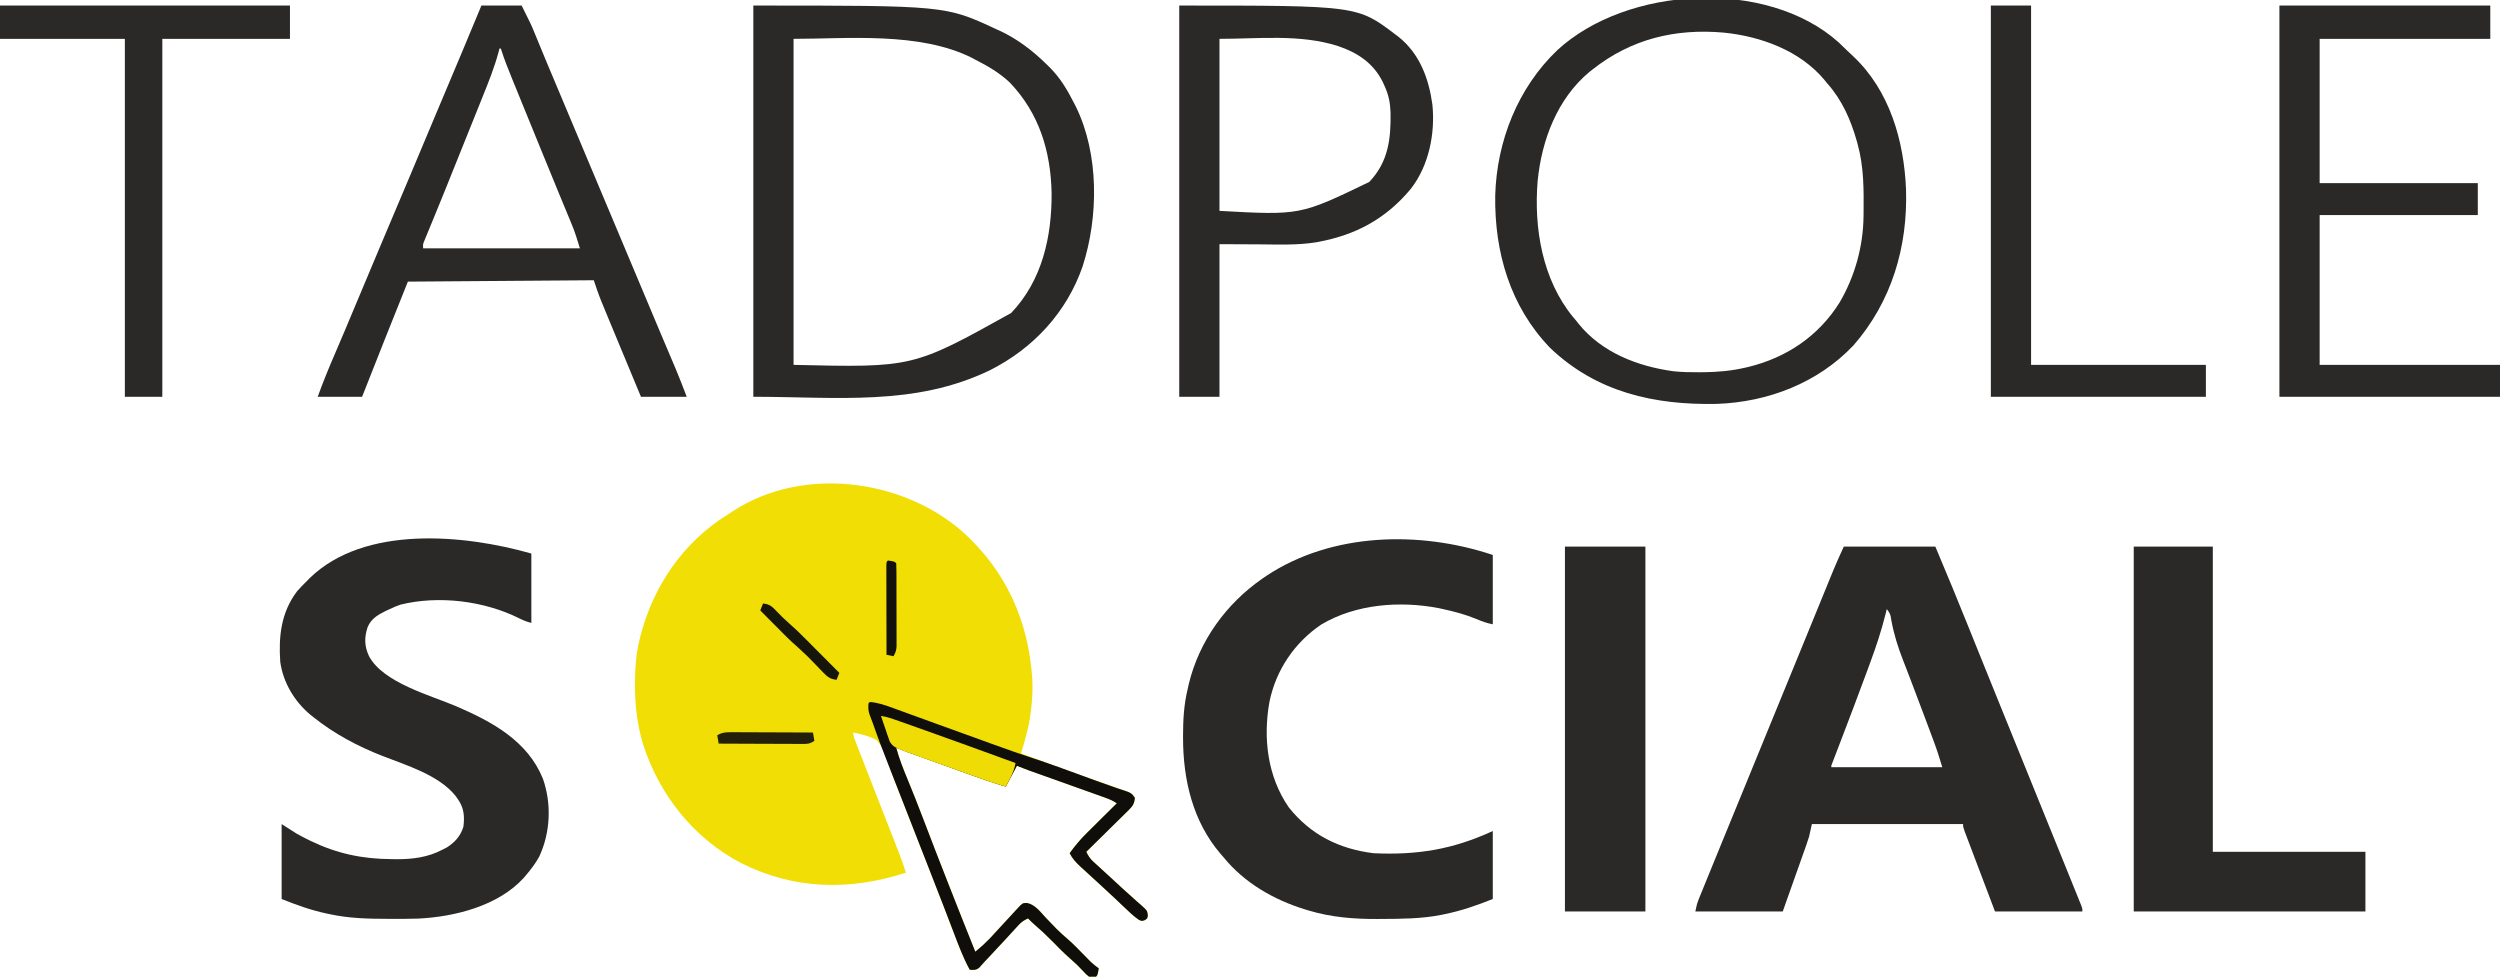 <?xml version="1.0" encoding="UTF-8"?>
<svg version="1.1" xmlns="http://www.w3.org/2000/svg" width="1802" height="704">
<path d="M0 0 C31.866 28.462 48.062 64.859 50.716 107.152 C51.121 115.361 50.481 123.331 49.398 131.457 C49.298 132.246 49.197 133.035 49.093 133.847 C47.768 142.787 45.091 151.416 42.586 160.082 C47.2 161.794 51.815 163.503 56.432 165.21 C58.116 165.832 59.8 166.455 61.484 167.079 C71.759 170.881 82.053 174.619 92.391 178.246 C93.352 178.584 94.313 178.923 95.303 179.271 C99.998 180.924 104.696 182.567 109.4 184.194 C111.113 184.795 112.826 185.397 114.539 186 C115.327 186.268 116.115 186.536 116.926 186.813 C122.359 188.741 122.359 188.741 124.586 192.082 C124.306 196.056 123.15 198.014 120.351 200.771 C119.671 201.451 118.99 202.131 118.289 202.832 C117.181 203.909 117.181 203.909 116.051 205.008 C115.298 205.755 114.544 206.503 113.768 207.273 C111.363 209.657 108.943 212.026 106.523 214.395 C104.889 216.009 103.256 217.624 101.623 219.24 C97.621 223.198 93.608 227.144 89.586 231.082 C90.973 233.975 92.23 235.942 94.605 238.113 C95.209 238.67 95.812 239.227 96.434 239.801 C97.082 240.389 97.73 240.976 98.398 241.582 C99.071 242.2 99.743 242.818 100.435 243.455 C101.819 244.726 103.204 245.995 104.592 247.261 C106.392 248.905 108.186 250.556 109.977 252.211 C110.505 252.699 111.034 253.188 111.578 253.691 C112.623 254.658 113.668 255.627 114.711 256.596 C117.611 259.284 120.54 261.93 123.508 264.543 C124.481 265.413 124.481 265.413 125.474 266.301 C126.73 267.422 127.994 268.533 129.27 269.631 C133.5 273.441 133.5 273.441 133.973 276.961 C133.586 279.082 133.586 279.082 131.898 280.27 C129.586 281.082 129.586 281.082 127.41 280.066 C123.636 277.415 120.409 274.334 117.086 271.145 C115.65 269.782 114.214 268.42 112.777 267.059 C112.067 266.383 111.357 265.708 110.625 265.013 C107.783 262.322 104.906 259.668 102.023 257.02 C100.983 256.059 99.943 255.098 98.902 254.137 C96.46 251.883 94.007 249.642 91.551 247.402 C90.187 246.15 88.824 244.897 87.461 243.645 C86.821 243.065 86.181 242.486 85.521 241.888 C82.237 238.858 79.652 236.116 77.586 232.082 C81.451 226.671 85.556 221.832 90.297 217.176 C90.91 216.566 91.523 215.955 92.154 215.327 C94.085 213.407 96.023 211.494 97.961 209.582 C99.283 208.27 100.605 206.958 101.926 205.645 C105.141 202.452 108.361 199.265 111.586 196.082 C108.542 194.053 105.887 193.003 102.45 191.775 C101.833 191.554 101.216 191.333 100.581 191.104 C98.545 190.374 96.507 189.65 94.469 188.926 C93.05 188.418 91.631 187.91 90.213 187.402 C86.478 186.064 82.741 184.731 79.003 183.399 C73.028 181.269 67.056 179.131 61.083 176.994 C59 176.25 56.917 175.507 54.833 174.764 C53.549 174.306 52.265 173.847 50.981 173.389 C49.864 172.991 48.747 172.592 47.597 172.182 C44.907 171.2 42.244 170.145 39.586 169.082 C35.626 176.507 35.626 176.507 31.586 184.082 C23.193 181.669 14.995 178.794 6.785 175.828 C5.377 175.321 3.968 174.815 2.559 174.308 C-0.374 173.253 -3.306 172.197 -6.238 171.139 C-9.987 169.786 -13.737 168.436 -17.488 167.087 C-20.389 166.044 -23.289 165 -26.189 163.955 C-27.572 163.457 -28.955 162.959 -30.339 162.461 C-32.269 161.766 -34.2 161.07 -36.13 160.373 C-37.226 159.978 -38.322 159.583 -39.45 159.176 C-42.125 158.189 -44.773 157.156 -47.414 156.082 C-45.331 163.668 -42.575 170.832 -39.539 178.082 C-35.364 188.193 -31.354 198.353 -27.477 208.582 C-21.825 223.475 -16.044 238.316 -10.227 253.145 C-9.813 254.2 -9.399 255.255 -8.973 256.342 C-2.854 271.949 3.342 287.525 9.586 303.082 C14.949 298.592 14.949 298.592 19.91 293.672 C20.458 293.08 21.007 292.489 21.572 291.879 C22.133 291.266 22.695 290.652 23.273 290.02 C23.869 289.375 24.465 288.73 25.079 288.066 C26.918 286.074 28.752 284.078 30.586 282.082 C31.765 280.804 32.945 279.527 34.125 278.25 C36.204 276.001 38.281 273.749 40.355 271.496 C43.506 268.087 43.506 268.087 46.527 267.918 C52.633 268.899 56.5 274.427 60.523 278.707 C62.239 280.493 63.956 282.277 65.676 284.059 C66.507 284.923 67.339 285.787 68.196 286.678 C70.896 289.394 73.728 291.887 76.641 294.371 C80.212 297.513 83.505 300.938 86.836 304.332 C88.214 305.735 89.594 307.137 90.977 308.535 C91.874 309.45 91.874 309.45 92.79 310.384 C94.624 312.118 96.54 313.608 98.586 315.082 C97.711 319.957 97.711 319.957 96.586 321.082 C94.293 321.398 94.293 321.398 91.586 321.082 C89.41 319.359 89.41 319.359 87.273 317.02 C84.567 314.093 81.812 311.371 78.793 308.773 C73.793 304.453 69.21 299.758 64.586 295.043 C60.645 291.056 56.611 287.266 52.348 283.625 C50.688 282.171 49.127 280.661 47.586 279.082 C44.721 280.372 42.772 281.677 40.66 283.996 C40.118 284.585 39.576 285.173 39.017 285.78 C38.442 286.416 37.866 287.052 37.273 287.707 C36.03 289.06 34.787 290.413 33.543 291.766 C32.898 292.471 32.253 293.176 31.588 293.902 C28.239 297.549 24.849 301.158 21.461 304.77 C20.834 305.44 20.207 306.11 19.561 306.801 C18.405 308.036 17.244 309.268 16.077 310.494 C14.84 311.811 13.648 313.17 12.469 314.539 C10.044 316.526 8.639 316.206 5.586 316.082 C0.836 307.469 -2.536 298.326 -6.026 289.156 C-7.898 284.241 -9.786 279.332 -11.672 274.422 C-12.062 273.404 -12.453 272.385 -12.855 271.336 C-17.012 260.503 -21.24 249.697 -25.477 238.895 C-26.603 236.02 -27.729 233.146 -28.855 230.271 C-29.601 228.369 -30.346 226.466 -31.092 224.564 C-34.02 217.093 -36.943 209.62 -39.855 202.142 C-41.561 197.76 -43.277 193.382 -45.015 189.011 C-47.814 181.949 -50.535 174.937 -52.742 167.664 C-55.375 157.943 -55.375 157.943 -61.635 150.486 C-67.008 147.678 -72.48 146.199 -78.414 145.082 C-78.414 147.454 -77.786 148.943 -76.924 151.156 C-76.43 152.431 -76.43 152.431 -75.926 153.732 C-75.561 154.664 -75.196 155.595 -74.82 156.555 C-74.442 157.529 -74.063 158.504 -73.673 159.508 C-72.423 162.721 -71.168 165.933 -69.914 169.145 C-69.052 171.36 -68.19 173.575 -67.328 175.791 C-63.506 185.613 -59.671 195.429 -55.829 205.243 C-54.72 208.078 -53.611 210.913 -52.502 213.748 C-51.139 217.232 -49.773 220.714 -48.404 224.196 C-47.782 225.783 -47.161 227.37 -46.539 228.957 C-46.265 229.652 -45.991 230.347 -45.708 231.063 C-43.772 236.015 -42.056 241.025 -40.414 246.082 C-80.782 259.226 -121.032 258.465 -159.262 239.148 C-193.624 221.262 -218.533 189.55 -230.118 152.852 C-234.13 139.091 -235.793 125.149 -235.727 110.832 C-235.722 109.567 -235.717 108.302 -235.712 106.999 C-235.588 97.096 -234.785 87.698 -232.414 78.082 C-232.242 77.383 -232.071 76.683 -231.894 75.962 C-222.705 39.806 -201.072 7.928 -169.084 -11.879 C-167.658 -12.766 -166.257 -13.696 -164.863 -14.633 C-115.185 -46.98 -43.768 -38.03 0 0 Z " fill="#F1DE04" transform="translate(693.414,382.918)"/>
<path d="M0 0 C21.78 0 43.56 0 66 0 C74.325 19.631 82.409 39.346 90.375 59.125 C90.75 60.056 90.75 60.056 91.132 61.005 C93.38 66.586 95.626 72.166 97.872 77.747 C101.899 87.755 105.943 97.755 110 107.75 C110.594 109.213 111.187 110.676 111.781 112.139 C112.938 114.992 114.096 117.845 115.254 120.697 C118.023 127.52 120.788 134.344 123.554 141.167 C125.12 145.028 126.685 148.889 128.25 152.75 C128.875 154.292 129.5 155.833 130.125 157.375 C130.434 158.138 130.744 158.901 131.062 159.688 C133.875 166.625 133.875 166.625 134.812 168.937 C135.438 170.48 136.063 172.022 136.688 173.564 C138.247 177.409 139.806 181.254 141.364 185.099 C144.549 192.957 147.736 200.815 150.926 208.672 C154.341 217.085 157.751 225.501 161.157 233.918 C161.979 235.949 162.803 237.98 163.626 240.011 C165.068 243.568 166.503 247.128 167.938 250.688 C168.357 251.721 168.776 252.755 169.208 253.819 C169.582 254.749 169.955 255.679 170.34 256.637 C170.825 257.839 170.825 257.839 171.32 259.065 C172 261 172 261 172 263 C151.21 263 130.42 263 109 263 C94.415 224.55 94.415 224.55 92.043 218.25 C91.538 216.91 91.031 215.569 90.523 214.23 C89.758 212.213 88.998 210.195 88.238 208.176 C87.806 207.03 87.373 205.885 86.927 204.704 C86 202 86 202 86 200 C50.03 200 14.06 200 -23 200 C-23.66 202.97 -24.32 205.94 -25 209 C-25.616 211.006 -26.27 213.001 -26.971 214.979 C-27.357 216.074 -27.742 217.169 -28.139 218.298 C-28.539 219.418 -28.939 220.538 -29.352 221.691 C-29.723 222.744 -30.095 223.796 -30.477 224.881 C-31.854 228.777 -33.24 232.669 -34.625 236.562 C-37.719 245.287 -40.812 254.011 -44 263 C-64.79 263 -85.58 263 -107 263 C-106.332 259.661 -105.814 257.225 -104.58 254.196 C-104.291 253.48 -104.001 252.763 -103.703 252.026 C-103.387 251.257 -103.072 250.488 -102.746 249.695 C-102.414 248.877 -102.082 248.058 -101.74 247.215 C-100.643 244.517 -99.54 241.821 -98.438 239.125 C-97.664 237.225 -96.89 235.324 -96.117 233.423 C-93.751 227.613 -91.377 221.806 -89 216 C-88.649 215.143 -88.299 214.286 -87.937 213.402 C-84.331 204.591 -80.717 195.783 -77.098 186.977 C-72.719 176.323 -68.359 165.662 -64 155 C-58.017 140.367 -52.024 125.738 -46.021 111.114 C-41.052 99.01 -36.094 86.902 -31.142 74.792 C-30.008 72.02 -28.874 69.247 -27.74 66.475 C-27.368 65.566 -26.996 64.657 -26.613 63.721 C-25.864 61.891 -25.115 60.06 -24.366 58.23 C-22.108 52.711 -19.853 47.192 -17.599 41.672 C-16.143 38.107 -14.684 34.542 -13.226 30.977 C-12.545 29.311 -11.864 27.645 -11.185 25.979 C-10.244 23.671 -9.3 21.365 -8.355 19.059 C-8.088 18.402 -7.822 17.746 -7.546 17.069 C-5.178 11.299 -2.588 5.693 0 0 Z M31 45 C30.583 46.708 30.583 46.708 30.157 48.451 C27.111 60.62 23.238 72.309 18.875 84.062 C18.188 85.934 17.501 87.805 16.814 89.677 C10.334 107.293 3.656 124.836 -3.055 142.365 C-3.452 143.404 -3.85 144.443 -4.259 145.513 C-5.008 147.472 -5.759 149.43 -6.512 151.387 C-6.841 152.248 -7.17 153.108 -7.51 153.995 C-7.799 154.748 -8.088 155.501 -8.386 156.278 C-9.056 157.852 -9.056 157.852 -9 159 C17.4 159 43.8 159 71 159 C69.067 152.558 67.096 146.296 64.734 140.023 C64.424 139.191 64.114 138.359 63.794 137.502 C63.128 135.718 62.46 133.935 61.791 132.153 C60.731 129.324 59.676 126.493 58.622 123.662 C55.385 114.976 52.126 106.298 48.792 97.649 C47.428 94.11 46.074 90.568 44.721 87.026 C44.086 85.374 43.446 83.723 42.8 82.075 C39.042 72.486 36.094 63.143 34.254 52.99 C33.56 48.551 33.56 48.551 31 45 Z " fill="#2A2928" transform="translate(1329,394)"/>
<path d="M0 0 C0 16.5 0 33 0 50 C-3.273 49.182 -5.79 48.175 -8.77 46.677 C-34.03 34.06 -66.79 30.026 -94.309 36.816 C-96.984 37.723 -99.459 38.768 -102 40 C-102.966 40.445 -103.931 40.889 -104.926 41.348 C-110.704 44.218 -115.397 46.907 -118 53 C-120.502 60.565 -120.375 66.767 -117 74 C-106.706 93.196 -72.776 102.109 -54.027 110.129 C-28.217 121.249 -2.722 135.033 8.344 162.312 C14.678 180.409 13.778 201.024 5.688 218.438 C2.978 223.377 -0.331 227.738 -4 232 C-4.487 232.583 -4.975 233.165 -5.477 233.766 C-23.909 253.994 -55.137 261.815 -81.483 263.123 C-87.863 263.331 -94.242 263.337 -100.625 263.312 C-102.085 263.31 -102.085 263.31 -103.573 263.307 C-117.566 263.263 -131.274 262.972 -145 260 C-145.848 259.823 -146.696 259.646 -147.57 259.464 C-159.025 257.015 -168.925 253.43 -180 249 C-180 231.18 -180 213.36 -180 195 C-174.555 198.465 -174.555 198.465 -169 202 C-166.382 203.436 -163.801 204.818 -161.125 206.125 C-160.444 206.459 -159.764 206.793 -159.062 207.138 C-140.22 216.251 -121.72 220.164 -100.875 220.25 C-99.03 220.281 -99.03 220.281 -97.148 220.312 C-85.714 220.361 -74.672 218.966 -64.438 213.625 C-63.322 213.06 -62.207 212.496 -61.059 211.914 C-55.177 208.234 -51.045 203.64 -49 197 C-47.996 189.466 -48.565 183.247 -53 177 C-53.513 176.272 -54.026 175.543 -54.555 174.793 C-66.54 159.696 -89.987 152.676 -107.375 145.875 C-125.236 138.882 -141.966 129.994 -157 118 C-158.241 117.01 -158.241 117.01 -159.508 116 C-170.848 106.467 -179.007 92.767 -181 78 C-182.252 59.49 -180.361 42.417 -168.895 27.207 C-166.689 24.689 -164.398 22.334 -162 20 C-160.894 18.863 -160.894 18.863 -159.766 17.703 C-120.326 -20.678 -48.216 -13.776 0 0 Z " fill="#2A2928" transform="translate(383,399)"/>
<path d="M0 0 C0 16.5 0 33 0 50 C-4.406 49.119 -7.72 47.939 -11.812 46.188 C-19.708 42.924 -27.66 40.796 -36 39 C-36.981 38.785 -37.962 38.569 -38.973 38.348 C-66.973 32.952 -98.853 35.379 -123.688 50.188 C-143.014 63.273 -156.347 83.074 -161 106 C-165.663 132.106 -162.394 159.826 -147 182 C-131.242 201.765 -110.841 211.883 -86 215 C-54.477 216.442 -28.882 212.33 0 199 C0 215.17 0 231.34 0 248 C-11.943 252.777 -22.61 256.462 -35 259 C-35.802 259.167 -36.604 259.333 -37.43 259.505 C-51.562 262.266 -65.843 262.311 -80.188 262.375 C-81.116 262.383 -82.044 262.391 -83 262.399 C-99.797 262.509 -116.463 261.187 -132.625 256.312 C-133.486 256.058 -134.346 255.803 -135.233 255.54 C-157.709 248.628 -179.026 236.44 -194 218 C-194.708 217.19 -195.415 216.381 -196.145 215.547 C-216.17 192.212 -223.222 162.25 -223.25 132.125 C-223.252 131.019 -223.252 131.019 -223.253 129.891 C-223.243 118.654 -222.626 107.955 -220 97 C-219.722 95.732 -219.443 94.463 -219.156 93.156 C-211.705 62.067 -192.152 35.065 -166 17 C-165.13 16.397 -164.26 15.793 -163.363 15.172 C-116.012 -16.254 -52.731 -17.577 0 0 Z " fill="#2A2928" transform="translate(1076,400)"/>
<path d="M0 0 C2.155 1.998 4.255 4.044 6.338 6.116 C7.657 7.414 9.018 8.668 10.382 9.918 C36.813 34.668 47.184 70.87 48.644 106.039 C49.928 147.563 38.283 186.949 10.714 218.531 C-14.915 245.548 -50.796 259.327 -87.671 260.656 C-132.819 261.595 -174.439 252.279 -207.911 220.281 C-236.713 190.423 -248.059 151.254 -247.473 110.559 C-246.412 71.351 -231.188 32.831 -202.629 5.598 C-152.513 -40.481 -51.85 -46.334 0 0 Z M-177.223 19.531 C-178.007 20.146 -178.791 20.761 -179.598 21.395 C-202.795 40.739 -213.982 70.571 -216.872 99.864 C-219.712 133.865 -213.539 171.06 -191.305 198.121 C-190.275 199.314 -190.275 199.314 -189.223 200.531 C-188.65 201.275 -188.076 202.019 -187.485 202.785 C-170.643 223.661 -144.751 233.636 -118.915 237.139 C-112.95 237.773 -107.03 237.872 -101.036 237.844 C-99.142 237.837 -99.142 237.837 -97.21 237.829 C-86.976 237.702 -77.192 236.856 -67.223 234.531 C-66.508 234.365 -65.793 234.199 -65.056 234.028 C-37.453 227.316 -14.352 211.76 0.777 187.531 C11.825 168.621 17.785 147.119 18.015 125.211 C18.03 124.052 18.03 124.052 18.045 122.869 C18.214 106.105 18.265 89.823 13.777 73.531 C13.563 72.745 13.348 71.958 13.127 71.148 C8.792 55.806 2.448 41.505 -8.223 29.531 C-8.837 28.776 -9.45 28.021 -10.083 27.242 C-27.733 6.018 -55.89 -4.237 -82.656 -6.953 C-117.718 -10.093 -149.537 -2.324 -177.223 19.531 Z " fill="#2A2928" transform="translate(1325.223,30.469)"/>
<path d="M0 0 C138.474 0 138.474 0 175 17 C175.956 17.427 176.913 17.853 177.898 18.293 C190.296 24.101 201.256 32.429 211 42 C211.905 42.88 212.81 43.761 213.742 44.668 C221.215 52.213 226.233 60.561 231 70 C231.492 70.946 231.985 71.892 232.492 72.867 C249.31 107.233 248.876 152.352 237.312 188.128 C225.826 221.255 201.759 247.103 170.648 262.801 C116.484 289.047 60.125 282 0 282 C0 188.94 0 95.88 0 0 Z M29 24 C29 101.55 29 179.1 29 259 C115.058 260.996 115.058 260.996 185.812 221.625 C208.228 198.172 215.205 166.534 215 135 C214.305 104.742 206.018 77.745 185 55.625 C177.647 48.611 169.005 43.592 160 39 C159.219 38.58 158.438 38.16 157.633 37.727 C119.784 18.742 67.405 24 29 24 Z " fill="#2A2928" transform="translate(543,4)"/>
<path d="M0 0 C18.81 0 37.62 0 57 0 C57 72.6 57 145.2 57 220 C93.3 220 129.6 220 167 220 C167 234.19 167 248.38 167 263 C111.89 263 56.78 263 0 263 C0 176.21 0 89.42 0 0 Z " fill="#2A2928" transform="translate(1538,394)"/>
<path d="M0 0 C9.57 0 19.14 0 29 0 C35.744 13.489 35.744 13.489 38.199 19.465 C38.472 20.124 38.744 20.782 39.025 21.461 C39.61 22.878 40.193 24.295 40.775 25.713 C42.4 29.675 44.041 33.63 45.68 37.586 C46.027 38.426 46.375 39.266 46.732 40.131 C50.873 50.13 55.095 60.095 59.312 70.062 C65.572 84.862 71.803 99.674 78 114.5 C84.136 129.18 90.304 143.845 96.5 158.5 C103.067 174.032 109.601 189.577 116.102 205.137 C120.438 215.515 124.791 225.885 129.176 236.242 C129.606 237.26 130.037 238.278 130.481 239.326 C132.558 244.234 134.637 249.14 136.721 254.045 C137.477 255.829 138.232 257.614 138.988 259.398 C139.321 260.179 139.653 260.96 139.996 261.764 C142.828 268.459 145.385 275.202 148 282 C137.11 282 126.22 282 115 282 C107.394 263.805 99.808 245.603 92.302 227.367 C91.606 225.676 90.908 223.986 90.21 222.296 C89.225 219.913 88.245 217.529 87.266 215.145 C86.979 214.452 86.692 213.76 86.396 213.046 C84.36 208.071 82.71 203.13 81 198 C14.67 198.495 14.67 198.495 -53 199 C-69.614 240.457 -69.614 240.457 -86 282 C-96.56 282 -107.12 282 -118 282 C-114.112 271.2 -109.767 260.669 -105.214 250.134 C-100.541 239.31 -95.98 228.441 -91.438 217.562 C-85.175 202.571 -78.886 187.591 -72.562 172.625 C-72.17 171.696 -71.777 170.766 -71.373 169.808 C-68.184 162.261 -64.993 154.714 -61.802 147.167 C-59.013 140.57 -56.225 133.973 -53.438 127.375 C-52.847 125.978 -52.847 125.978 -52.245 124.553 C-46.099 110.001 -39.988 95.434 -33.896 80.859 C-27.124 64.657 -20.301 48.477 -13.455 32.307 C-8.909 21.562 -4.425 10.795 0 0 Z M13 31 C12.71 32.15 12.71 32.15 12.415 33.323 C9.404 44.578 5.114 55.233 0.754 66.023 C-0.062 68.056 -0.877 70.09 -1.691 72.123 C-3.832 77.463 -5.981 82.799 -8.132 88.134 C-10.275 93.455 -12.41 98.778 -14.545 104.102 C-27.346 135.993 -27.346 135.993 -33.122 150.067 C-33.591 151.213 -33.591 151.213 -34.069 152.382 C-35.498 155.869 -36.93 159.353 -38.374 162.834 C-38.859 164.016 -39.344 165.198 -39.844 166.417 C-40.264 167.432 -40.684 168.447 -41.117 169.494 C-42.166 172.029 -42.166 172.029 -42 175 C-4.71 175 32.58 175 71 175 C69.156 168.853 67.37 163.077 64.91 157.215 C64.614 156.497 64.318 155.78 64.012 155.04 C63.37 153.487 62.726 151.934 62.08 150.382 C60.663 146.979 59.258 143.572 57.851 140.165 C57.093 138.33 56.335 136.495 55.576 134.661 C50.994 123.58 46.465 112.478 41.938 101.375 C41.517 100.344 41.097 99.313 40.663 98.251 C38.576 93.132 36.489 88.013 34.402 82.894 C32.836 79.05 31.268 75.207 29.699 71.364 C27.933 67.039 26.17 62.713 24.409 58.387 C23.771 56.82 23.132 55.253 22.492 53.687 C19.43 46.194 16.424 38.73 14 31 C13.67 31 13.34 31 13 31 Z " fill="#2A2928" transform="translate(347,4)"/>
<path d="M0 0 C128.364 0 128.364 0 156 21 C156.724 21.541 157.449 22.083 158.195 22.641 C173.403 34.926 179.846 52.562 182.469 71.359 C184.576 92.149 179.99 115.298 167 132 C152.065 150.04 134.119 161.626 111.562 167.75 C110.837 167.949 110.111 168.148 109.363 168.353 C106.919 168.975 104.473 169.504 102 170 C101.048 170.191 100.096 170.383 99.115 170.58 C85.233 172.878 71.082 172.213 57.062 172.125 C47.802 172.084 38.541 172.042 29 172 C29 208.3 29 244.6 29 282 C19.43 282 9.86 282 0 282 C0 188.94 0 95.88 0 0 Z M29 24 C29 64.92 29 105.84 29 148 C87.169 151.205 87.169 151.205 136.934 127.16 C150.695 112.774 152.618 96.119 152.312 77.07 C152.057 70.118 150.948 64.363 148 58 C147.564 57.032 147.129 56.064 146.68 55.066 C139.939 41.492 128.553 33.945 114.438 29.188 C87.051 20.437 57.011 24 29 24 Z " fill="#2A2928" transform="translate(850,4)"/>
<path d="M0 0 C50.16 0 100.32 0 152 0 C152 7.92 152 15.84 152 24 C111.41 24 70.82 24 29 24 C29 58.32 29 92.64 29 128 C66.62 128 104.24 128 143 128 C143 135.59 143 143.18 143 151 C105.38 151 67.76 151 29 151 C29 186.64 29 222.28 29 259 C71.9 259 114.8 259 159 259 C159 266.59 159 274.18 159 282 C106.53 282 54.06 282 0 282 C0 188.94 0 95.88 0 0 Z " fill="#2A2928" transform="translate(1643,4)"/>
<path d="M0 0 C19.14 0 38.28 0 58 0 C58 86.79 58 173.58 58 263 C38.86 263 19.72 263 0 263 C0 176.21 0 89.42 0 0 Z " fill="#2A2928" transform="translate(1128,394)"/>
<path d="M0 0 C68.97 0 137.94 0 209 0 C209 7.92 209 15.84 209 24 C178.64 24 148.28 24 117 24 C117 109.14 117 194.28 117 282 C108.09 282 99.18 282 90 282 C90 196.86 90 111.72 90 24 C60.3 24 30.6 24 0 24 C0 16.08 0 8.16 0 0 Z " fill="#2A2928" transform="translate(0,4)"/>
<path d="M0 0 C9.57 0 19.14 0 29 0 C29 85.47 29 170.94 29 259 C70.58 259 112.16 259 155 259 C155 266.59 155 274.18 155 282 C103.85 282 52.7 282 0 282 C0 188.94 0 95.88 0 0 Z " fill="#2A2928" transform="translate(1435,4)"/>
<path d="M0 0 C5.996 0.458 11.25 2.332 16.863 4.402 C17.828 4.752 18.792 5.101 19.786 5.461 C22.964 6.614 26.138 7.776 29.312 8.938 C31.538 9.746 33.763 10.554 35.989 11.361 C40.637 13.047 45.284 14.736 49.93 16.428 C60.153 20.149 70.386 23.846 80.621 27.536 C83.718 28.653 86.814 29.775 89.909 30.896 C99.091 34.215 108.286 37.461 117.559 40.516 C128.541 44.133 139.396 48.078 150.25 52.062 C153.063 53.092 155.876 54.121 158.689 55.15 C160.513 55.816 162.337 56.485 164.16 57.155 C168.449 58.727 172.744 60.265 177.072 61.726 C177.861 61.995 178.65 62.263 179.463 62.54 C180.935 63.038 182.409 63.528 183.887 64.007 C187.509 65.236 188.809 65.714 191 69 C190.72 72.974 189.564 74.932 186.765 77.689 C185.744 78.709 185.744 78.709 184.703 79.75 C183.964 80.468 183.226 81.186 182.465 81.926 C181.712 82.673 180.958 83.421 180.182 84.191 C177.777 86.575 175.357 88.944 172.938 91.312 C171.303 92.927 169.67 94.542 168.037 96.158 C164.035 100.116 160.022 104.062 156 108 C157.387 110.893 158.644 112.86 161.02 115.031 C161.623 115.588 162.226 116.145 162.848 116.719 C163.496 117.307 164.145 117.894 164.812 118.5 C165.485 119.118 166.157 119.736 166.849 120.373 C168.233 121.644 169.618 122.913 171.006 124.179 C172.806 125.823 174.6 127.474 176.391 129.129 C177.183 129.862 177.183 129.862 177.992 130.609 C179.037 131.576 180.082 132.545 181.125 133.514 C184.025 136.202 186.954 138.848 189.922 141.461 C190.571 142.041 191.22 142.621 191.888 143.219 C193.144 144.34 194.408 145.451 195.684 146.549 C199.914 150.359 199.914 150.359 200.387 153.879 C200 156 200 156 198.312 157.188 C196 158 196 158 193.824 156.984 C190.05 154.333 186.823 151.252 183.5 148.062 C182.064 146.7 180.628 145.338 179.191 143.977 C178.126 142.964 178.126 142.964 177.04 141.931 C174.197 139.239 171.32 136.586 168.438 133.938 C167.397 132.977 166.357 132.016 165.316 131.055 C162.874 128.801 160.421 126.56 157.965 124.32 C156.601 123.068 155.238 121.815 153.875 120.562 C152.915 119.693 152.915 119.693 151.935 118.806 C148.651 115.776 146.066 113.034 144 109 C147.865 103.589 151.97 98.75 156.711 94.094 C157.324 93.484 157.937 92.873 158.569 92.245 C160.499 90.325 162.437 88.412 164.375 86.5 C165.697 85.188 167.019 83.875 168.34 82.562 C171.555 79.37 174.776 76.183 178 73 C174.956 70.971 172.302 69.921 168.864 68.693 C168.247 68.472 167.63 68.251 166.995 68.022 C164.959 67.292 162.921 66.568 160.883 65.844 C159.464 65.336 158.045 64.828 156.627 64.32 C152.892 62.982 149.155 61.649 145.417 60.317 C139.442 58.187 133.47 56.049 127.497 53.912 C125.414 53.168 123.331 52.425 121.247 51.682 C119.963 51.224 118.679 50.765 117.395 50.307 C116.278 49.909 115.161 49.51 114.011 49.1 C111.321 48.117 108.658 47.063 106 46 C103.36 50.95 100.72 55.9 98 61 C89.607 58.587 81.409 55.712 73.199 52.746 C71.791 52.239 70.382 51.733 68.973 51.226 C66.04 50.171 63.108 49.115 60.177 48.057 C56.427 46.704 52.677 45.354 48.926 44.005 C46.025 42.962 43.125 41.918 40.225 40.873 C38.842 40.375 37.459 39.877 36.076 39.379 C34.145 38.684 32.214 37.988 30.284 37.291 C29.188 36.896 28.093 36.501 26.964 36.093 C24.289 35.107 21.641 34.074 19 33 C21.083 40.586 23.839 47.75 26.875 55 C31.05 65.111 35.06 75.271 38.938 85.5 C44.59 100.393 50.37 115.234 56.188 130.062 C56.601 131.118 57.015 132.173 57.441 133.26 C63.56 148.867 69.756 164.443 76 180 C81.363 175.51 81.363 175.51 86.324 170.59 C86.872 169.998 87.421 169.407 87.986 168.797 C88.547 168.184 89.109 167.57 89.688 166.938 C90.283 166.293 90.879 165.648 91.493 164.984 C93.332 162.992 95.166 160.996 97 159 C98.179 157.722 99.359 156.445 100.539 155.168 C102.618 152.919 104.695 150.667 106.77 148.414 C109.92 145.004 109.92 145.004 112.941 144.836 C119.047 145.817 122.914 151.345 126.938 155.625 C128.653 157.411 130.37 159.195 132.09 160.977 C132.921 161.841 133.753 162.705 134.61 163.596 C137.31 166.312 140.142 168.805 143.055 171.289 C146.626 174.431 149.92 177.856 153.25 181.25 C154.628 182.653 156.008 184.055 157.391 185.453 C158.288 186.368 158.288 186.368 159.204 187.302 C161.038 189.036 162.954 190.526 165 192 C164.125 196.875 164.125 196.875 163 198 C160.707 198.316 160.707 198.316 158 198 C155.824 196.277 155.824 196.277 153.688 193.938 C150.981 191.011 148.226 188.289 145.207 185.691 C140.207 181.371 135.624 176.676 131 171.961 C127.059 167.974 123.025 164.184 118.762 160.543 C117.102 159.089 115.541 157.579 114 156 C111.135 157.289 109.187 158.595 107.074 160.914 C106.532 161.503 105.99 162.091 105.431 162.698 C104.856 163.334 104.28 163.97 103.688 164.625 C102.444 165.978 101.201 167.331 99.957 168.684 C99.312 169.389 98.667 170.094 98.002 170.82 C94.653 174.467 91.263 178.076 87.875 181.688 C87.248 182.358 86.621 183.028 85.975 183.719 C84.819 184.954 83.658 186.186 82.491 187.412 C81.254 188.729 80.062 190.088 78.883 191.457 C76.458 193.444 75.053 193.124 72 193 C67.25 184.387 63.878 175.244 60.388 166.074 C58.516 161.159 56.628 156.25 54.742 151.34 C54.352 150.322 53.961 149.303 53.559 148.254 C49.402 137.421 45.174 126.615 40.938 115.812 C39.811 112.938 38.685 110.064 37.559 107.189 C36.813 105.287 36.068 103.384 35.322 101.482 C30.677 89.629 26.052 77.769 21.428 65.907 C18.701 58.912 15.972 51.917 13.215 44.934 C9.354 35.147 5.617 25.346 2.191 15.398 C1.465 13.327 0.696 11.269 -0.148 9.242 C-1.231 6.391 -1.206 4.023 -1 1 C-0.67 0.67 -0.34 0.34 0 0 Z " fill="#0F0E0B" transform="translate(627,506)"/>
<path d="M0 0 C5.026 0.781 9.672 2.55 14.441 4.254 C15.382 4.587 16.322 4.92 17.291 5.263 C20.382 6.359 23.473 7.461 26.562 8.562 C28.702 9.323 30.842 10.083 32.982 10.844 C54.363 18.449 75.689 26.204 97 34 C96.245 38.224 94.913 41.488 92.938 45.312 C92.116 46.915 92.116 46.915 91.277 48.551 C90.856 49.359 90.434 50.167 90 51 C81.641 48.629 73.477 45.752 65.305 42.816 C63.903 42.315 62.502 41.813 61.1 41.311 C58.18 40.265 55.26 39.216 52.341 38.167 C48.62 36.829 44.897 35.498 41.173 34.17 C38.284 33.137 35.396 32.101 32.509 31.063 C31.138 30.571 29.766 30.08 28.393 29.591 C9.207 22.75 9.207 22.75 6.357 18.618 C6.064 17.759 5.771 16.9 5.469 16.016 C5.134 15.081 4.798 14.146 4.453 13.184 C4.139 12.216 3.824 11.247 3.5 10.25 C3.155 9.266 2.809 8.283 2.453 7.27 C1.609 4.854 0.793 2.433 0 0 Z " fill="#EFDC04" transform="translate(635,516)"/>
<path d="M0 0 C1.952 0 1.952 0 3.943 0 C5.358 0.011 6.773 0.021 8.188 0.032 C9.64 0.035 11.092 0.038 12.543 0.04 C16.357 0.048 20.171 0.068 23.985 0.09 C27.88 0.11 31.774 0.119 35.669 0.129 C43.306 0.151 50.942 0.185 58.579 0.227 C59.074 3.197 59.074 3.197 59.579 6.227 C55.994 8.617 54.436 8.47 50.18 8.454 C49.536 8.454 48.892 8.455 48.228 8.455 C46.101 8.454 43.975 8.438 41.849 8.422 C40.373 8.419 38.898 8.416 37.422 8.414 C33.541 8.406 29.659 8.387 25.778 8.364 C21.817 8.344 17.855 8.335 13.894 8.325 C6.122 8.303 -1.649 8.269 -9.421 8.227 C-9.751 6.247 -10.081 4.267 -10.421 2.227 C-6.903 0.058 -4.09 -0.016 0 0 Z " fill="#22200B" transform="translate(527.421,527.773)"/>
<path d="M0 0 C4.724 0.453 6.621 2.212 9.812 5.625 C12.66 8.645 15.537 11.501 18.688 14.197 C22.896 17.86 26.853 21.725 30.781 25.684 C31.48 26.384 32.179 27.084 32.899 27.806 C35.102 30.014 37.301 32.226 39.5 34.438 C41.005 35.947 42.51 37.457 44.016 38.967 C47.68 42.642 51.341 46.32 55 50 C54.34 51.65 53.68 53.3 53 55 C48.589 54.506 46.689 53.16 43.637 49.992 C42.832 49.17 42.027 48.347 41.197 47.5 C39.955 46.201 39.955 46.201 38.688 44.875 C32.123 38.035 32.123 38.035 25.145 31.629 C19.457 26.764 14.267 21.373 9 16.062 C7.929 14.986 6.857 13.91 5.785 12.834 C3.187 10.225 0.593 7.614 -2 5 C-1.34 3.35 -0.68 1.7 0 0 Z " fill="#16150B" transform="translate(550,435)"/>
<path d="M0 0 C4.706 0.706 4.706 0.706 6 2 C6.105 3.942 6.139 5.888 6.145 7.833 C6.152 9.082 6.158 10.33 6.165 11.616 C6.166 12.99 6.167 14.364 6.168 15.738 C6.171 17.14 6.175 18.541 6.178 19.943 C6.184 22.886 6.186 25.829 6.185 28.772 C6.185 32.542 6.199 36.311 6.216 40.081 C6.227 42.978 6.229 45.875 6.229 48.772 C6.23 50.161 6.234 51.551 6.242 52.94 C6.252 54.886 6.248 56.832 6.243 58.779 C6.244 59.886 6.246 60.993 6.247 62.134 C6.004 64.956 5.463 66.606 4 69 C2.35 68.67 0.7 68.34 -1 68 C-1.023 59.282 -1.041 50.563 -1.052 41.845 C-1.057 37.797 -1.064 33.749 -1.075 29.701 C-1.086 25.798 -1.092 21.894 -1.095 17.991 C-1.097 16.499 -1.1 15.006 -1.106 13.514 C-1.113 11.431 -1.114 9.347 -1.114 7.264 C-1.116 6.076 -1.118 4.888 -1.12 3.664 C-1 1 -1 1 0 0 Z " fill="#12110B" transform="translate(640,404)"/>
</svg>

